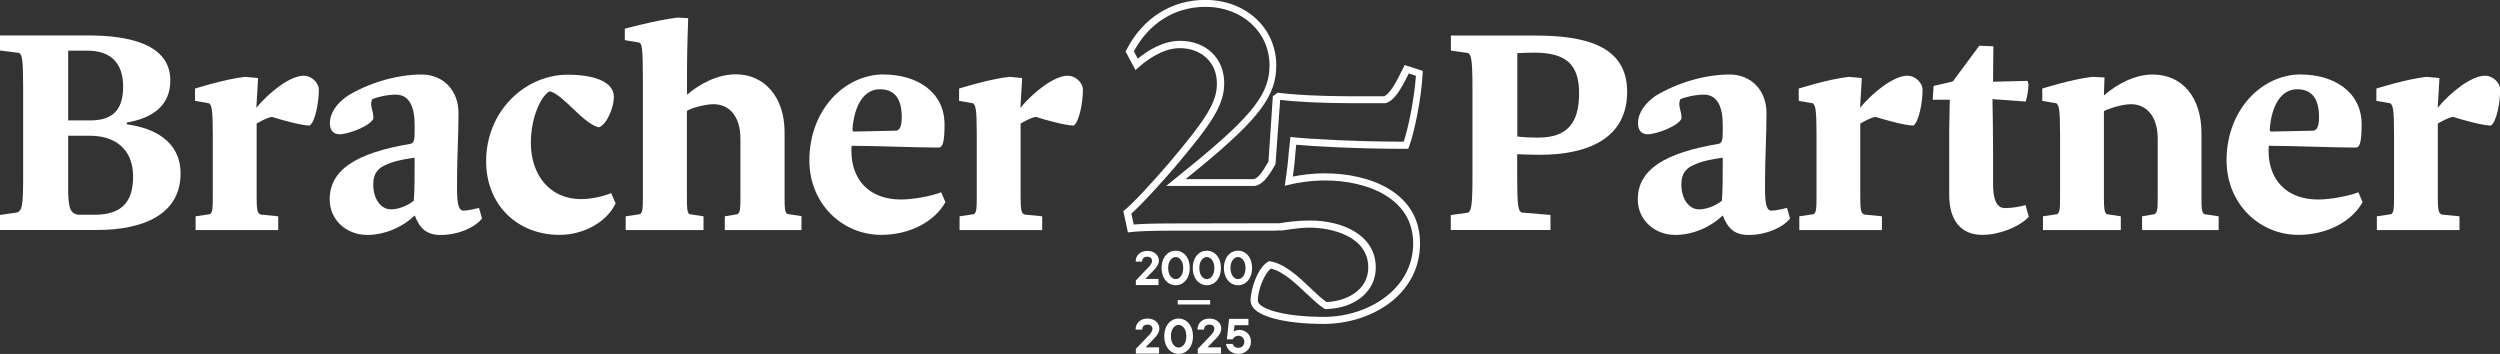 <?xml version="1.0" encoding="UTF-8"?><svg id="L_Bracher-Partner_25Jahre_RGB_NEG" xmlns="http://www.w3.org/2000/svg" viewBox="0 0 256 36.24"><rect x="0" y="0" width="256" height="36.24" fill="#333333" stroke="none"/><g id="L_Bracher-Partner_25Jahre_POS"><g id="Bracher_und_Partner"><path d="M9.23,13.9h-2.25v5.38c0,2.15.25,2.55,1.02,2.71h1.66c2.68,0,3.97-1.17,3.97-3.91,0-2.92-1.97-4.18-4.4-4.18h0ZM9.23,12.33c2.12,0,3.38-.89,3.38-3.45s-1.41-3.69-3.63-3.69h-2v7.14h2.25ZM12.98,12.58v.15c2.77.37,5.51,1.72,5.51,5.04,0,4.18-3.81,5.78-8.55,5.78H0v-1.54l1.75-.25c.49-.22.62-.55.62-3.57v-9.23c0-3.01-.12-3.32-.4-3.54l-1.97-.25v-1.54h9.04c4.03,0,8.4.83,8.4,4.61,0,2.58-1.81,3.85-4.46,4.31h0Z" fill="#fff"/><path d="M31.7,12.86c-.98-.03-3.11-.65-3.85-.89-.49.06-1.23.49-1.57.68v7.54c0,1.38.09,1.63.4,1.78l1.81.18v1.41h-8.46v-1.41l1.48-.22c.25-.22.28-.49.28-1.75v-6.52c0-2.49-.12-2.86-.37-3.08l-1.45-.25v-1.26s3.08-.98,5.14-1.2l1.32.12-.18,3.05c1.29-1.57,3.44-3.29,4.86-3.29.74,0,1.54.68,1.54,1.45,0,1.26-.37,3.29-.95,3.66h0Z" fill="#fff"/><path d="M42.46,16.15s-1.88.22-2.83.68c-.95.37-1.41.95-1.41,2.06,0,1.51.8,2.55,1.81,2.55.86,0,1.85-.46,2.34-.89.09-1.02.09-2.55.09-4.4h0ZM37.54,24.05c-1.97,0-3.78-1.45-3.78-3.63,0-3.08,2.8-4.77,8.27-5.69.37-.09.43-.4.43-1.38v-.55c0-1.94-.58-3.11-1.94-3.11-.89,0-2,.28-2.4.46-.31.68.12,1.11.12,1.97-.25.74-2.52,1.63-3.48,1.63-.65,0-.98-.46-.98-1.11,0-1.11.74-2.09,1.82-2.83,2.12-1.29,4.98-2.18,7.57-2.18,2.25,0,3.78,1.66,3.78,3.94s-.15,4.61-.15,6.95v.83c0,1.75.22,2.22.68,2.22.43,0,1.32-.22,1.57-.28l.31,1.08c-.74.95-2.46,1.69-4.24,1.69-1.48,0-2.15-.71-2.65-2-1.14,1.11-2.95,2-4.92,2h0Z" fill="#fff"/><path d="M56.27,9.35c-.89.49-1.91,2.71-1.91,5.26,0,3.35,1.97,5.78,5.14,5.78,1.11,0,2.37-.31,3.08-.62l.46,1.05c-.89,1.91-3.26,3.23-5.75,3.23-4.28,0-7.51-3.04-7.51-7.54,0-5.17,4.03-8.86,8.34-8.86,2.71,0,4.74.71,4.74,2.28,0,1.05-.71,2.83-1.54,3.11-1.66-.4-3.66-3.41-5.04-3.69h0Z" fill="#fff"/><path d="M82.06,23.56h-7.84v-1.41l1.32-.22c.25-.22.28-.49.28-1.75v-5.94c0-2.46-1.23-3.57-2.77-3.57-.86,0-2.28.4-2.71.68v8.83c0,1.26.03,1.54.25,1.75l1.45.22v1.41h-7.97v-1.41l1.48-.22c.25-.22.28-.49.28-1.75V7.96c0-3.26-.12-3.45-.37-3.6l-1.48-.25v-1.17s3.14-.86,5.38-1.14l1.11.06s-.12,3.17-.12,5.38v2.46c1.29-1.11,3.11-2.09,5.01-2.09,2.92,0,4.98,2.34,4.98,5.91v6.64c0,1.26.03,1.54.28,1.75l1.45.22v1.41h0Z" fill="#fff"/><path d="M87.55,13.47l4.24-.09c.37-.06.55-.55.55-1.38,0-2.09-.89-2.86-2.25-2.86-1.54,0-2.61,1.51-2.8,4.12,0,.15.06.22.25.22h0ZM90.51,7.63c3.29,0,6.21,1.72,6.21,5.11,0,1.81-.18,2.37-.62,2.37-2.55,0-6.31-.18-8.89-.18,0,0-.03.22-.03.49,0,3.01,1.85,5.01,5.08,5.01,1.23,0,3.08-.34,4.12-.74l.43,1.01c-1.08,1.94-3.57,3.35-6.58,3.35-3.97,0-7.35-3.17-7.35-7.63,0-5.14,3.57-8.8,7.63-8.8h0Z" fill="#fff"/><path d="M109.93,12.86c-.98-.03-3.11-.65-3.85-.89-.49.06-1.23.49-1.57.68v7.54c0,1.38.09,1.63.4,1.78l1.81.18v1.41h-8.46v-1.41l1.48-.22c.25-.22.28-.49.28-1.75v-6.52c0-2.49-.12-2.86-.37-3.08l-1.44-.25v-1.26s3.08-.98,5.14-1.2l1.32.12-.18,3.05c1.29-1.57,3.45-3.29,4.86-3.29.74,0,1.54.68,1.54,1.45,0,1.26-.37,3.29-.95,3.66h0Z" fill="#fff"/><path d="M157.52,14.09c2.95,0,4.18-1.48,4.18-4.52s-1.38-4.18-4.64-4.18c-.68,0-1.29.03-1.69.06v8.52c.49.09,1.35.12,2.15.12h0ZM148.57,22.02l1.78-.25c.28-.22.43-.55.43-3.57v-9.23c0-3.01-.15-3.32-.43-3.54l-1.78-.25v-1.54h8.58c5.01,0,9.47.95,9.47,5.75s-4.03,6.46-8.95,6.46c-.89,0-1.66-.03-2.31-.06v2.4c0,3.01.12,3.35.43,3.57l2.98.25v1.54h-10.21v-1.54h0Z" fill="#fff"/><path d="M176.41,16.15s-1.88.22-2.83.68c-.95.37-1.41.95-1.41,2.06,0,1.51.8,2.55,1.81,2.55.86,0,1.85-.46,2.34-.89.09-1.02.09-2.55.09-4.4h0ZM171.49,24.05c-1.97,0-3.78-1.45-3.78-3.63,0-3.08,2.8-4.77,8.27-5.69.37-.09.43-.4.43-1.38v-.55c0-1.94-.59-3.11-1.94-3.11-.89,0-2,.28-2.4.46-.31.68.12,1.11.12,1.97-.25.74-2.52,1.63-3.48,1.63-.65,0-.98-.46-.98-1.11,0-1.11.74-2.09,1.81-2.83,2.12-1.29,4.98-2.18,7.57-2.18,2.25,0,3.78,1.66,3.78,3.94s-.15,4.61-.15,6.95v.83c0,1.75.21,2.22.68,2.22.43,0,1.32-.22,1.57-.28l.31,1.08c-.74.95-2.46,1.69-4.24,1.69-1.48,0-2.15-.71-2.65-2-1.14,1.11-2.95,2-4.92,2h0Z" fill="#fff"/><path d="M195.91,12.86c-.98-.03-3.11-.65-3.85-.89-.49.06-1.23.49-1.57.68v7.54c0,1.38.09,1.63.4,1.78l1.82.18v1.41h-8.46v-1.41l1.48-.22c.25-.22.28-.49.28-1.75v-6.52c0-2.49-.12-2.86-.37-3.08l-1.45-.25v-1.26s3.08-.98,5.14-1.2l1.32.12-.18,3.05c1.29-1.57,3.45-3.29,4.86-3.29.74,0,1.54.68,1.54,1.45,0,1.26-.37,3.29-.95,3.66h0Z" fill="#fff"/><path d="M197.91,10.21l.09-1.41,1.97-.46,2.71-3.66,1.44.06c0,.83-.03,2.31-.03,3.63l3.54-.09.09.4c-.03.62-.12,1.11-.28,1.72l-3.41-.25c.03.74.06,4.58.06,5.35v3.35c0,1.54.34,2.46,1.23,2.46.8,0,1.66-.18,2.09-.31l.34,1.2c-.99,1.05-3.02,1.85-4.77,1.85-2.15,0-3.38-1.45-3.38-4.09v-6.77c0-.4.06-2.8.06-2.98h-1.75Z" fill="#fff"/><path d="M209.19,22.15l1.48-.22c.25-.22.28-.49.28-1.75v-6.52c0-2.49-.12-2.86-.37-3.08l-1.45-.25v-1.26s3.08-.98,5.14-1.2l1.23.06-.06,1.85c1.38-1.23,3.26-2.15,4.98-2.15,3.08,0,5.01,2.37,5.01,6v6.55c0,1.26.03,1.54.28,1.75l1.48.22v1.41h-7.84v-1.41l1.29-.22c.28-.22.31-.49.31-1.75v-5.97c0-2.43-1.26-3.54-2.74-3.54-.92,0-2.31.46-2.77.71v8.8c0,1.26.06,1.54.28,1.75l1.45.22v1.41h-7.97v-1.41h0Z" fill="#fff"/><path d="M232.67,13.47l4.25-.09c.37-.06.55-.55.55-1.38,0-2.09-.89-2.86-2.25-2.86-1.54,0-2.61,1.51-2.8,4.12,0,.15.06.22.25.22h0ZM235.62,7.63c3.29,0,6.21,1.72,6.21,5.11,0,1.81-.18,2.37-.61,2.37-2.55,0-6.31-.18-8.89-.18,0,0-.03.22-.03.49,0,3.01,1.85,5.01,5.08,5.01,1.23,0,3.08-.34,4.12-.74l.43,1.01c-1.08,1.94-3.57,3.35-6.58,3.35-3.97,0-7.35-3.17-7.35-7.63,0-5.14,3.57-8.8,7.63-8.8h0Z" fill="#fff"/><path d="M255.05,12.86c-.98-.03-3.11-.65-3.85-.89-.49.06-1.23.49-1.57.68v7.54c0,1.38.09,1.63.4,1.78l1.82.18v1.41h-8.46v-1.41l1.48-.22c.25-.22.28-.49.28-1.75v-6.52c0-2.49-.12-2.86-.37-3.08l-1.44-.25v-1.26s3.08-.98,5.14-1.2l1.32.12-.18,3.05c1.29-1.57,3.44-3.29,4.86-3.29.74,0,1.54.68,1.54,1.45,0,1.26-.37,3.29-.95,3.66h0Z" fill="#fff"/></g><g id="_25_Jahre"><path d="M118.63,28.55v.64h-2.32v-.47l1.27-1.33s.39-.36.39-.66c0-.28-.17-.44-.5-.44s-.52.19-.52.5h-.66c0-.63.47-1.1,1.19-1.1s1.19.44,1.19,1.02c0,.52-.64,1.08-.64,1.08l-.75.77h1.35Z" fill="#fff"/><path d="M120.39,29.21c-.77,0-1.44-.66-1.44-1.77s.66-1.77,1.44-1.77,1.44.66,1.44,1.77-.66,1.77-1.44,1.77ZM120.39,28.58c.39,0,.77-.39.77-1.13s-.39-1.13-.77-1.13-.77.39-.77,1.13.39,1.13.77,1.13Z" fill="#fff"/><path d="M123.58,29.21c-.77,0-1.44-.66-1.44-1.77s.66-1.77,1.44-1.77,1.44.66,1.44,1.77-.66,1.77-1.44,1.77ZM123.58,28.58c.39,0,.77-.39.77-1.13s-.39-1.13-.77-1.13-.77.39-.77,1.13.39,1.13.77,1.13Z" fill="#fff"/><path d="M126.77,29.21c-.77,0-1.44-.66-1.44-1.77s.66-1.77,1.44-1.77,1.44.66,1.44,1.77-.66,1.77-1.44,1.77ZM126.77,28.58c.39,0,.77-.39.77-1.13s-.39-1.13-.77-1.13-.77.39-.77,1.13.39,1.13.77,1.13Z" fill="#fff"/><path d="M118.69,35.56v.65h-2.38v-.48l1.3-1.36s.4-.37.4-.68c0-.28-.17-.45-.51-.45s-.54.2-.54.51h-.68c0-.65.48-1.13,1.22-1.13s1.22.45,1.22,1.05c0,.54-.65,1.11-.65,1.11l-.77.79h1.39Z" fill="#fff"/><path d="M120.69,36.24c-.79,0-1.47-.68-1.47-1.81s.68-1.81,1.47-1.81,1.47.68,1.47,1.81-.68,1.81-1.47,1.81ZM120.69,35.59c.4,0,.79-.4.79-1.16s-.4-1.16-.79-1.16-.79.4-.79,1.16.4,1.16.79,1.16Z" fill="#fff"/><path d="M125.03,35.56v.65h-2.38v-.48l1.3-1.36s.4-.37.4-.68c0-.28-.17-.45-.51-.45s-.54.2-.54.51h-.68c0-.65.48-1.13,1.22-1.13s1.22.45,1.22,1.05c0,.54-.65,1.11-.65,1.11l-.77.79h1.39Z" fill="#fff"/><path d="M128.1,34.99c0,.71-.54,1.25-1.3,1.25-.71,0-1.19-.48-1.25-1.02h.68c.03.17.25.4.57.4.37,0,.62-.26.62-.62s-.25-.62-.62-.62c-.41,0-.57.37-.57.37h-.6l.23-2.1h1.98v.65h-1.42l-.08.65s.25-.17.54-.17c.71,0,1.22.51,1.22,1.22Z" fill="#fff"/><rect x="120.6" y="30.73" width="3.32" height=".45" fill="#fff"/></g></g><path d="M130.7,23.62h-10.46c-2.22,0-3.67.05-4.41.14l-.33.04-.47-2.19.18-.14c.78-.61,3-3.02,4.51-4.79,3.93-4.65,4.89-6.25,4.89-8.15,0-2.12-1.57-3.6-3.81-3.6-1.82,0-3.53,1.36-4.18,1.94l-.35.31-1.01-1.91.09-.17c1.67-3.25,4.61-5.11,8.07-5.11,4.15,0,7.27,2.88,7.27,6.71,0,3.08-1.7,5.37-7.57,10.24l-1.71,1.4h6.98c.37-.07.79-.55,1.5-1.79l.45-6.7.5-.36.14.02c1.26.15,3.46.35,8.13.35h2.61c.58-.22,1.21-1.33,1.98-2.92l.14-.28,1.86.6-.02.28c-.14,2.6-.85,6.03-1.39,7.47l-.09.23h-.25c-5.29,0-9.69-.28-11.22-.42l-.08.81c-.03.61-.12,1.46-.26,2.45.77-.15,1.93-.33,3.29-.33,4.49,0,9.73,1.88,9.73,7.17s-5.02,8.25-9.87,8.25c-3.45,0-7.48-.63-7.48-2.4,0-1.2.76-3.4,1.8-3.97l.11-.06.12.02c1.5.27,2.89,1.58,4.11,2.75.59.56,1.15,1.09,1.64,1.42,2.08-.09,4.27-1.23,4.27-3.53,0-3.23-3.79-4.09-6.02-4.09-1.08,0-2.8.29-2.8.29h-.62ZM130.12,27.52c-.63.47-1.32,2.15-1.32,3.26,0,.8,2.58,1.67,6.76,1.67,4.5,0,9.15-2.82,9.15-7.53s-4.85-6.44-9-6.44c-1.64,0-2.98.26-3.63.42l-.52.12.08-.53c.15-1.03.26-1.94.31-2.62h-.01s.2-1.85.2-1.85l.36.04c1.31.15,6.07.44,11.24.45.49-1.46,1.09-4.45,1.25-6.75l-.73-.24c-.87,1.77-1.51,2.78-2.33,3.03l-.1.02h-2.67c-4.53,0-6.77-.19-8.07-.34l-.48,6.59c-.78,1.36-1.32,2.07-2.11,2.22h-9.08s3.28-2.67,3.28-2.67c5.67-4.7,7.3-6.87,7.3-9.68,0-3.41-2.82-5.99-6.55-5.99-3.13,0-5.79,1.66-7.34,4.55l.4.76c.96-.79,2.55-1.83,4.31-1.83,2.67,0,4.54,1.78,4.54,4.33,0,2.25-1.26,4.12-5.07,8.62-1.28,1.5-3.44,3.88-4.44,4.74l.24,1.12c.83-.07,2.2-.11,4.17-.11l10.75-.02c.8-.13,1.87-.28,3.12-.28,3.36,0,6.75,1.49,6.75,4.82,0,2.42-2.09,4.17-5.09,4.25h-.11s-.09-.06-.09-.06c-.57-.36-1.19-.95-1.84-1.56-1.11-1.05-2.37-2.24-3.61-2.53Z" fill="#fff"/></svg>